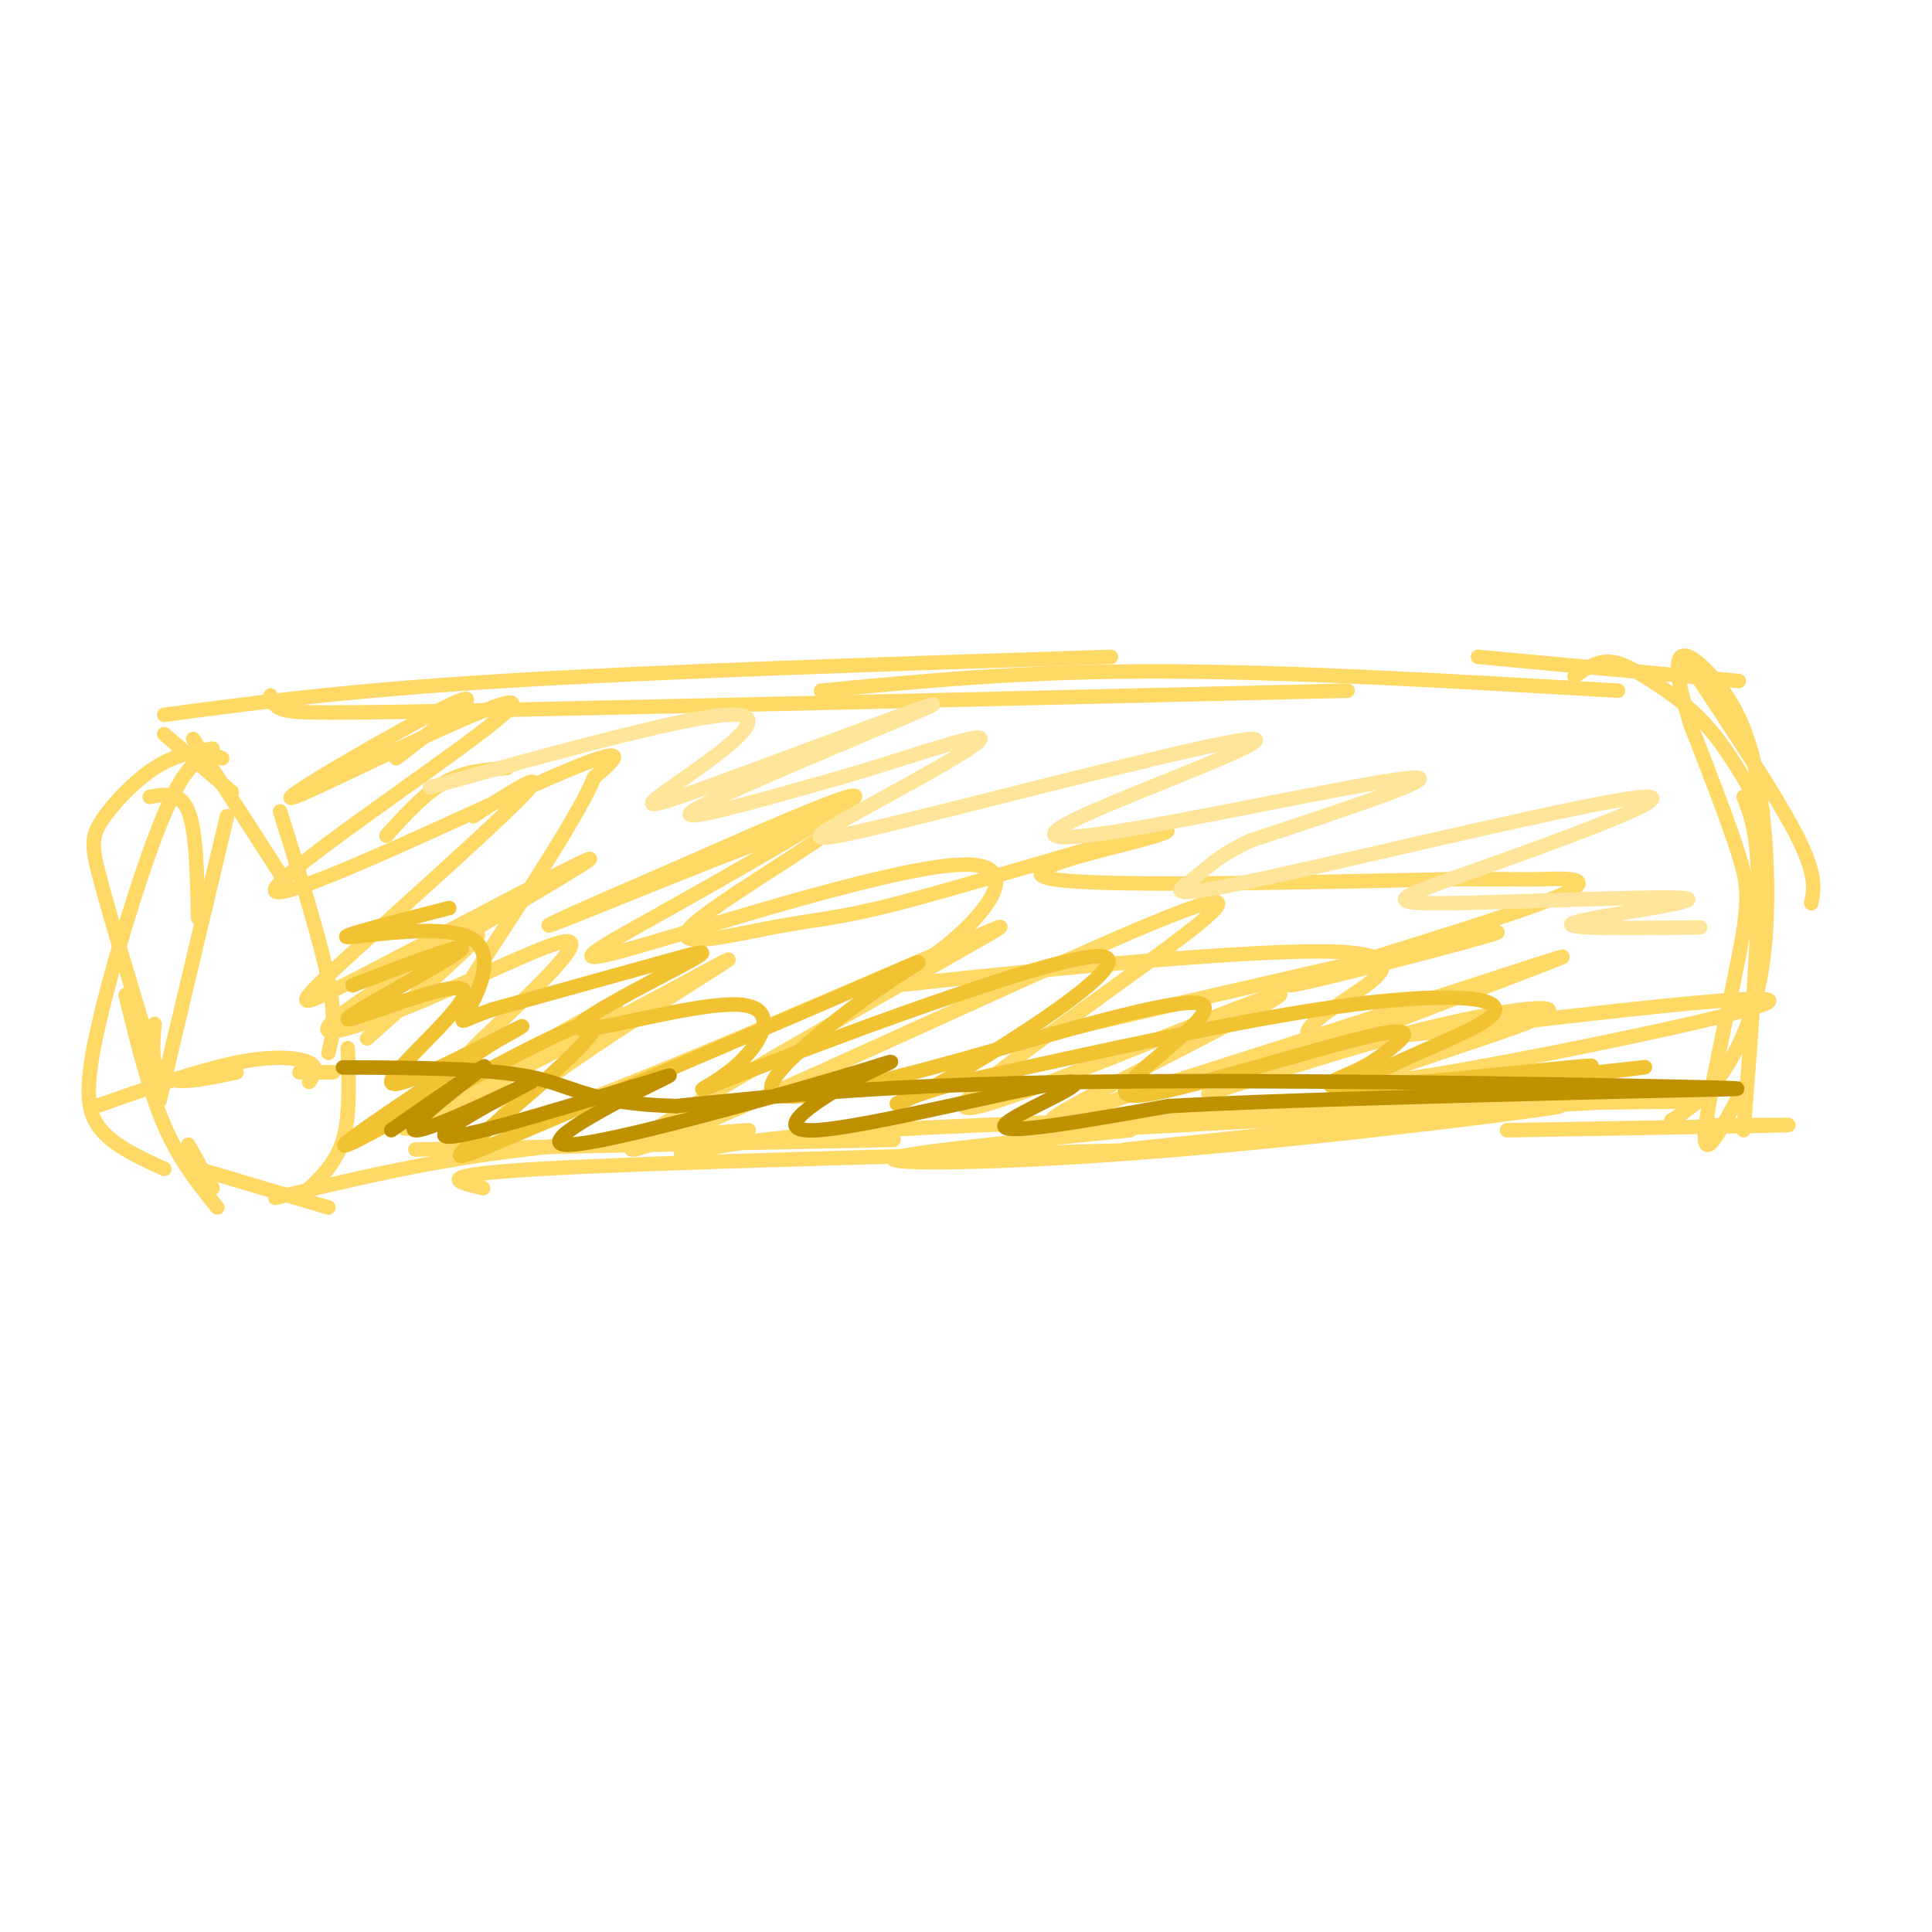 <svg viewBox='0 0 400 400' version='1.1' xmlns='http://www.w3.org/2000/svg' xmlns:xlink='http://www.w3.org/1999/xlink'><g fill='none' stroke='#ffd966' stroke-width='3' stroke-linecap='round' stroke-linejoin='round'><path d='M34,148c18.667,-2.500 37.333,-5.000 70,-7c32.667,-2.000 79.333,-3.500 126,-5'/><path d='M56,144c0.289,1.178 0.578,2.356 3,3c2.422,0.644 6.978,0.756 44,0c37.022,-0.756 106.511,-2.378 176,-4'/><path d='M170,143c20.750,-2.000 41.500,-4.000 69,-4c27.500,0.000 61.750,2.000 96,4'/><path d='M306,136c0.000,0.000 54.000,5.000 54,5'/><path d='M34,152c0.000,0.000 14.000,12.000 14,12'/><path d='M40,153c0.000,0.000 20.000,31.000 20,31'/><path d='M58,168c4.167,13.333 8.333,26.667 10,35c1.667,8.333 0.833,11.667 0,15'/><path d='M72,217c0.250,7.000 0.500,14.000 -1,19c-1.500,5.000 -4.750,8.000 -8,11'/><path d='M68,250c0.000,0.000 -27.000,-8.000 -27,-8'/><path d='M44,246c0.000,0.000 -5.000,-9.000 -5,-9'/><path d='M45,250c-3.917,-4.833 -7.833,-9.667 -11,-17c-3.167,-7.333 -5.583,-17.167 -8,-27'/><path d='M31,217c-3.970,-13.202 -7.940,-26.405 -10,-34c-2.060,-7.595 -2.208,-9.583 0,-13c2.208,-3.417 6.774,-8.262 11,-11c4.226,-2.738 8.113,-3.369 12,-4'/><path d='M46,157c-1.053,-0.429 -2.105,-0.858 -4,0c-1.895,0.858 -4.632,3.003 -9,14c-4.368,10.997 -10.368,30.845 -13,43c-2.632,12.155 -1.895,16.616 1,20c2.895,3.384 7.947,5.692 13,8'/><path d='M31,165c3.167,-0.583 6.333,-1.167 8,3c1.667,4.167 1.833,13.083 2,22'/><path d='M47,169c0.000,0.000 -14.000,59.000 -14,59'/><path d='M32,212c-0.417,4.667 -0.833,9.333 2,11c2.833,1.667 8.917,0.333 15,-1'/><path d='M20,229c10.578,-3.711 21.156,-7.422 29,-9c7.844,-1.578 12.956,-1.022 15,0c2.044,1.022 1.022,2.511 0,4'/><path d='M62,222c0.000,0.000 7.000,0.000 7,0'/><path d='M57,248c13.833,-3.333 27.667,-6.667 44,-9c16.333,-2.333 35.167,-3.667 54,-5'/><path d='M86,238c0.000,0.000 99.000,-2.000 99,-2'/><path d='M100,246c-5.667,-1.333 -11.333,-2.667 12,-4c23.333,-1.333 75.667,-2.667 128,-4'/><path d='M141,239c7.833,-1.750 15.667,-3.500 41,-5c25.333,-1.500 68.167,-2.750 111,-4'/><path d='M225,234c0.000,0.000 111.000,-6.000 111,-6'/><path d='M274,229c0.000,0.000 78.000,-1.000 78,-1'/><path d='M312,234c24.500,-0.417 49.000,-0.833 56,-1c7.000,-0.167 -3.500,-0.083 -14,0'/><path d='M233,238c44.923,-4.726 89.845,-9.452 90,-9c0.155,0.452 -44.458,6.083 -79,9c-34.542,2.917 -59.012,3.119 -59,2c0.012,-1.119 24.506,-3.560 49,-6'/><path d='M326,140c2.232,-1.524 4.464,-3.048 7,-3c2.536,0.048 5.375,1.667 9,4c3.625,2.333 8.036,5.381 12,10c3.964,4.619 7.482,10.810 11,17'/><path d='M350,138c8.917,13.417 17.833,26.833 22,35c4.167,8.167 3.583,11.083 3,14'/><path d='M361,165c1.500,3.750 3.000,7.500 3,19c0.000,11.500 -1.500,30.750 -3,50'/><path d='M361,225c-4.113,7.946 -8.226,15.893 -8,10c0.226,-5.893 4.792,-25.625 7,-37c2.208,-11.375 2.060,-14.393 0,-21c-2.060,-6.607 -6.030,-16.804 -10,-27'/><path d='M350,150c-2.368,-7.522 -3.287,-12.828 -2,-14c1.287,-1.172 4.781,1.791 8,6c3.219,4.209 6.162,9.664 8,20c1.838,10.336 2.572,25.552 1,37c-1.572,11.448 -5.449,19.128 -9,24c-3.551,4.872 -6.775,6.936 -10,9'/><path d='M82,157c10.154,-7.735 20.309,-15.470 11,-11c-9.309,4.470 -38.080,21.145 -32,19c6.080,-2.145 47.011,-23.111 45,-19c-2.011,4.111 -46.965,33.299 -49,38c-2.035,4.701 38.847,-15.085 57,-23c18.153,-7.915 13.576,-3.957 9,0'/><path d='M123,161c-2.667,6.833 -13.833,23.917 -25,41'/><path d='M105,159c-4.417,0.333 -8.833,0.667 -13,3c-4.167,2.333 -8.083,6.667 -12,11'/><path d='M98,169c8.263,-5.371 16.527,-10.741 10,-4c-6.527,6.741 -27.844,25.595 -38,35c-10.156,9.405 -9.152,9.362 7,1c16.152,-8.362 47.452,-25.042 45,-23c-2.452,2.042 -38.657,22.805 -50,31c-11.343,8.195 2.177,3.822 16,-2c13.823,-5.822 27.949,-13.092 30,-12c2.051,1.092 -7.975,10.546 -18,20'/><path d='M100,215c-5.595,5.715 -10.582,10.002 -14,14c-3.418,3.998 -5.265,7.708 7,1c12.265,-6.708 38.643,-23.834 34,-22c-4.643,1.834 -40.308,22.630 -41,24c-0.692,1.370 33.588,-16.684 51,-26c17.412,-9.316 17.957,-9.893 4,-1c-13.957,8.893 -42.416,27.255 -37,28c5.416,0.745 44.708,-16.128 84,-33'/><path d='M188,200c19.851,-8.312 27.478,-12.591 7,-1c-20.478,11.591 -69.061,39.053 -64,39c5.061,-0.053 63.765,-27.621 94,-41c30.235,-13.379 32.002,-12.569 21,-4c-11.002,8.569 -34.774,24.898 -43,32c-8.226,7.102 -0.906,4.976 17,-2c17.906,-6.976 46.398,-18.801 45,-17c-1.398,1.801 -32.685,17.229 -43,23c-10.315,5.771 0.343,1.886 11,-2'/><path d='M233,227c17.406,-5.328 55.421,-17.648 75,-24c19.579,-6.352 20.720,-6.736 3,0c-17.720,6.736 -54.303,20.592 -60,23c-5.697,2.408 19.493,-6.631 40,-12c20.507,-5.369 36.332,-7.068 27,-3c-9.332,4.068 -43.820,13.903 -32,13c11.820,-0.903 69.949,-12.544 79,-16c9.051,-3.456 -30.974,1.272 -71,6'/><path d='M294,214c-15.541,1.495 -18.895,2.233 -21,2c-2.105,-0.233 -2.962,-1.438 -2,-3c0.962,-1.562 3.744,-3.481 9,-7c5.256,-3.519 12.988,-8.640 -5,-9c-17.988,-0.360 -61.695,4.039 -80,6c-18.305,1.961 -11.207,1.482 -2,-5c9.207,-6.482 20.522,-18.969 7,-19c-13.522,-0.031 -51.882,12.394 -68,17c-16.118,4.606 -9.993,1.394 5,-7c14.993,-8.394 38.855,-21.970 40,-24c1.145,-2.030 -20.428,7.485 -42,17'/><path d='M135,182c-14.287,6.068 -29.005,12.737 -17,8c12.005,-4.737 50.731,-20.882 56,-21c5.269,-0.118 -22.920,15.790 -30,22c-7.080,6.210 6.948,2.723 16,1c9.052,-1.723 13.127,-1.683 26,-5c12.873,-3.317 34.543,-9.992 46,-13c11.457,-3.008 12.700,-2.348 4,0c-8.700,2.348 -27.343,6.385 -18,8c9.343,1.615 46.671,0.807 84,0'/><path d='M302,182c16.025,0.038 14.087,0.132 18,0c3.913,-0.132 13.678,-0.489 -1,5c-14.678,5.489 -53.798,16.824 -52,17c1.798,0.176 44.514,-10.807 43,-11c-1.514,-0.193 -47.257,10.403 -93,21'/><path d='M93,197c3.917,-2.500 7.833,-5.000 5,-2c-2.833,3.000 -12.417,11.500 -22,20'/></g>
<g fill='none' stroke='#f1c232' stroke-width='3' stroke-linecap='round' stroke-linejoin='round'><path d='M73,204c12.806,-4.903 25.611,-9.805 22,-7c-3.611,2.805 -23.639,13.318 -23,14c0.639,0.682 21.944,-8.467 24,-6c2.056,2.467 -15.139,16.549 -15,19c0.139,2.451 17.611,-6.728 24,-10c6.389,-3.272 1.694,-0.636 -3,2'/><path d='M102,216c-10.494,6.887 -35.229,23.104 -30,21c5.229,-2.104 40.422,-22.529 49,-25c8.578,-2.471 -9.457,13.011 -19,21c-9.543,7.989 -10.592,8.486 7,1c17.592,-7.486 53.824,-22.956 70,-30c16.176,-7.044 12.295,-5.661 4,0c-8.295,5.661 -21.002,15.601 -23,20c-1.998,4.399 6.715,3.257 17,1c10.285,-2.257 22.143,-5.628 34,-9'/><path d='M211,216c14.864,-4.129 35.023,-9.953 38,-8c2.977,1.953 -11.228,11.683 -15,16c-3.772,4.317 2.890,3.221 15,0c12.110,-3.221 29.670,-8.567 37,-10c7.330,-1.433 4.431,1.047 2,3c-2.431,1.953 -4.394,3.379 -8,5c-3.606,1.621 -8.855,3.436 1,3c9.855,-0.436 34.816,-3.125 44,-4c9.184,-0.875 2.592,0.062 -4,1'/><path d='M321,222c-7.088,1.196 -22.807,3.685 -15,3c7.807,-0.685 39.139,-4.546 34,-4c-5.139,0.546 -46.749,5.497 -55,4c-8.251,-1.497 16.855,-9.441 23,-14c6.145,-4.559 -6.673,-5.731 -28,-3c-21.327,2.731 -51.164,9.366 -81,16'/><path d='M199,224c-16.559,4.409 -17.457,7.433 -4,0c13.457,-7.433 41.269,-25.322 33,-26c-8.269,-0.678 -52.618,15.856 -71,23c-18.382,7.144 -10.796,4.899 -5,0c5.796,-4.899 9.802,-12.451 1,-13c-8.802,-0.549 -30.411,5.904 -33,5c-2.589,-0.904 13.841,-9.167 21,-13c7.159,-3.833 5.045,-3.238 -3,-1c-8.045,2.238 -22.023,6.119 -36,10'/><path d='M102,209c-7.167,2.475 -7.086,3.663 -5,0c2.086,-3.663 6.177,-12.179 0,-15c-6.177,-2.821 -22.622,0.051 -25,0c-2.378,-0.051 9.311,-3.026 21,-6'/></g>
<g fill='none' stroke='#bf9000' stroke-width='3' stroke-linecap='round' stroke-linejoin='round'><path d='M81,234c10.549,-7.373 21.097,-14.746 19,-13c-2.097,1.746 -16.841,12.612 -14,13c2.841,0.388 23.265,-9.703 24,-10c0.735,-0.297 -18.219,9.201 -18,11c0.219,1.799 19.609,-4.100 39,-10'/><path d='M131,225c8.549,-2.486 10.420,-3.702 3,0c-7.420,3.702 -24.133,12.320 -16,12c8.133,-0.320 41.112,-9.580 56,-14c14.888,-4.420 11.685,-4.002 4,0c-7.685,4.002 -19.854,11.588 -9,11c10.854,-0.588 44.730,-9.351 52,-10c7.270,-0.649 -12.066,6.814 -13,9c-0.934,2.186 16.533,-0.907 34,-4'/><path d='M242,229c21.167,-1.167 57.083,-2.083 93,-3'/><path d='M335,226c23.429,-0.571 35.500,-0.500 12,-1c-23.500,-0.500 -82.571,-1.571 -123,-1c-40.429,0.571 -62.214,2.786 -84,5'/><path d='M140,229c-18.000,-0.467 -21.000,-4.133 -30,-6c-9.000,-1.867 -24.000,-1.933 -39,-2'/></g>
<g fill='none' stroke='#ffe599' stroke-width='3' stroke-linecap='round' stroke-linejoin='round'><path d='M89,163c28.466,-7.891 56.932,-15.783 64,-15c7.068,0.783 -7.264,10.240 -14,15c-6.736,4.760 -5.878,4.822 10,-1c15.878,-5.822 46.775,-17.529 44,-16c-2.775,1.529 -39.221,16.294 -48,21c-8.779,4.706 10.111,-0.647 29,-6'/><path d='M174,161c12.518,-3.604 29.314,-9.614 29,-8c-0.314,1.614 -17.739,10.850 -27,16c-9.261,5.150 -10.359,6.213 11,1c21.359,-5.213 65.176,-16.701 72,-17c6.824,-0.299 -23.346,10.590 -35,16c-11.654,5.410 -4.791,5.341 14,2c18.791,-3.341 49.512,-9.955 55,-10c5.488,-0.045 -14.256,6.477 -34,13'/><path d='M259,174c-7.421,3.490 -8.973,5.716 -12,8c-3.027,2.284 -7.531,4.628 14,0c21.531,-4.628 69.095,-16.227 79,-17c9.905,-0.773 -17.849,9.282 -34,15c-16.151,5.718 -20.700,7.100 -7,7c13.700,-0.100 45.650,-1.681 50,-1c4.350,0.681 -18.900,3.623 -23,5c-4.100,1.377 10.950,1.188 26,1'/></g>
</svg>